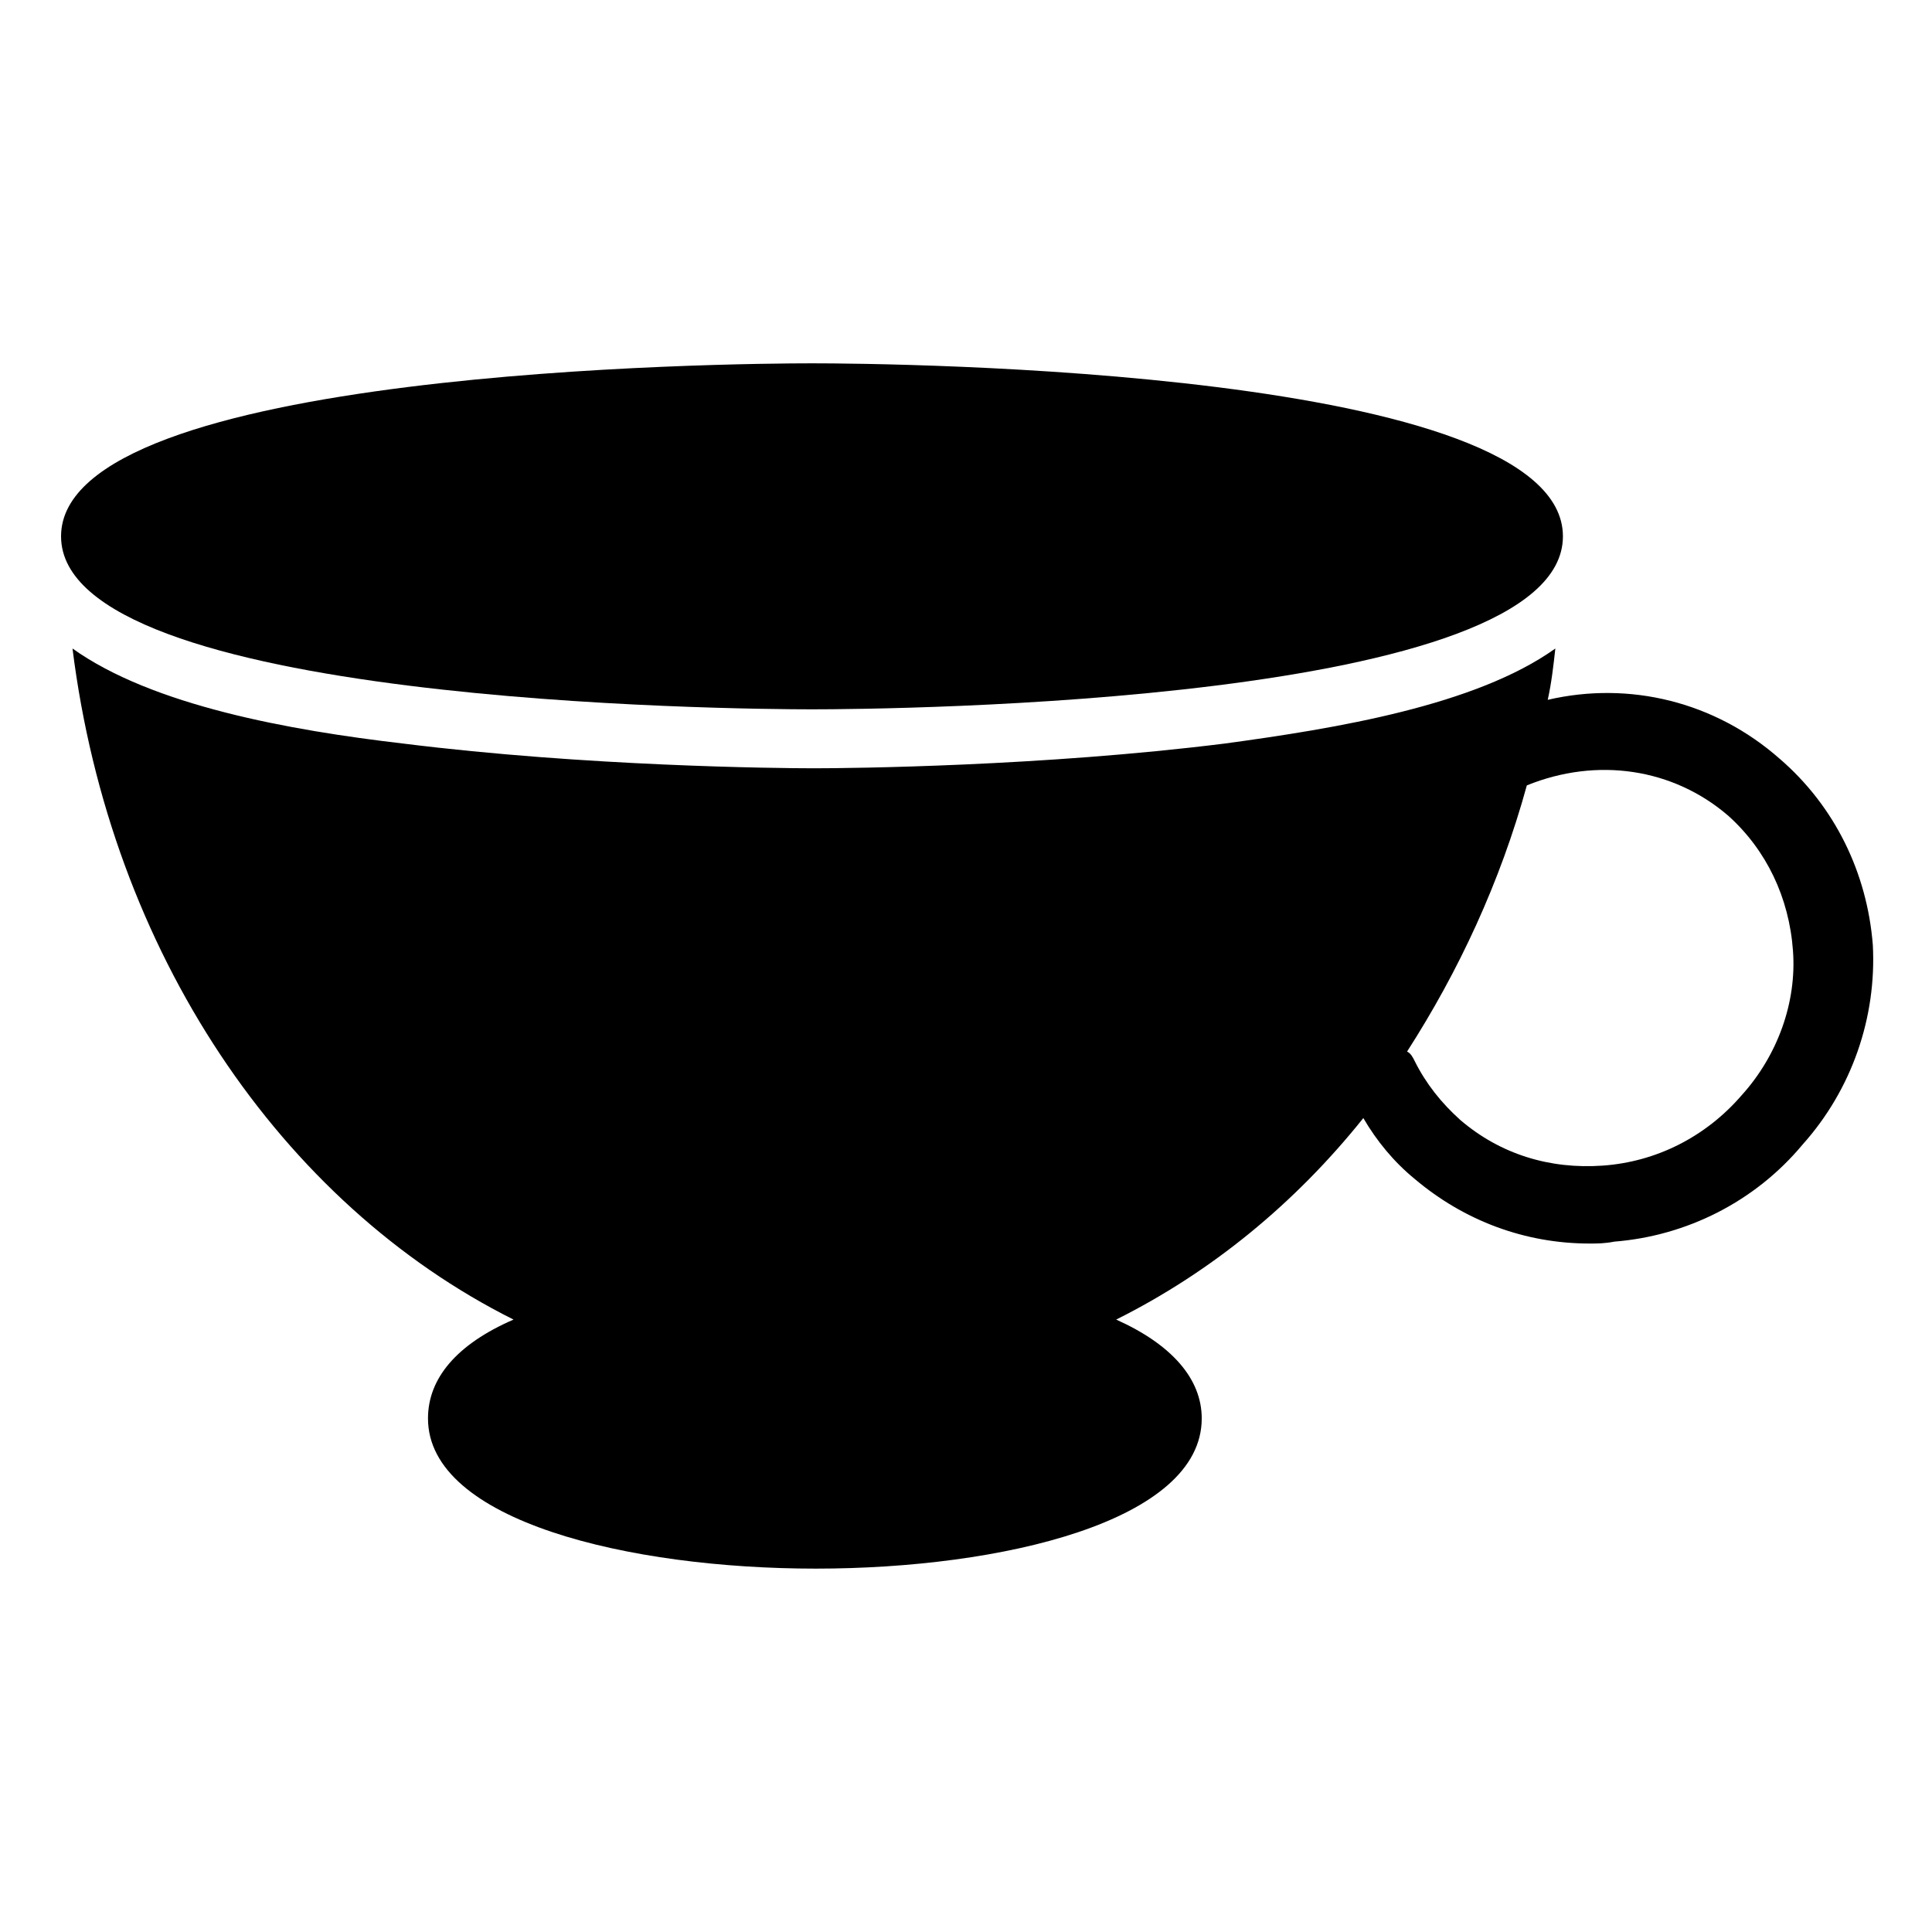 <?xml version="1.0" encoding="UTF-8"?>
<!-- Uploaded to: ICON Repo, www.svgrepo.com, Generator: ICON Repo Mixer Tools -->
<svg fill="#000000" width="800px" height="800px" version="1.1" viewBox="144 144 512 512" xmlns="http://www.w3.org/2000/svg">
 <g>
  <path d="m359.19 331.98c20.152 0 199-1.512 199-45.848 0-44.336-178.35-45.848-199-45.848s-199.01 1.512-199.01 45.848c0 44.336 178.86 45.848 199.01 45.848z"/>
  <path d="m615.63 345.08c-17.129-15.113-39.801-20.656-61.465-15.617 1.008-4.535 1.512-9.07 2.016-13.602-21.16 15.113-57.938 21.16-87.664 25.191-48.367 6.047-99.25 6.551-108.82 6.551-9.574 0-60.457-0.504-108.82-6.551-30.23-3.527-66.504-10.078-87.664-25.191 10.078 80.609 55.418 147.11 116.88 177.84-15.113 6.551-22.672 15.617-22.672 26.199 0 27.207 53.402 39.801 102.78 39.801s102.27-12.594 102.27-39.801c0-10.578-8.062-19.648-22.672-26.199 25.191-12.594 47.359-30.73 65.496-53.402 3.527 6.047 8.062 11.586 13.602 16.121 13.098 11.082 29.223 17.129 46.352 17.129 2.016 0 4.031 0 6.551-0.504 19.145-1.512 37.281-10.578 49.879-25.695 13.098-14.609 19.648-33.754 18.641-52.898-1.508-19.145-10.074-36.777-24.684-49.375zm-10.074 89.176c-9.574 11.082-22.672 17.633-36.777 18.641-14.105 1.008-27.207-3.023-37.785-12.09-5.039-4.535-9.07-9.574-12.09-15.617-0.504-1.008-1.008-2.016-2.016-2.519 13.602-21.16 24.688-44.84 31.738-70.535 18.641-7.559 38.793-4.535 53.402 8.062 10.078 9.07 16.121 21.664 17.129 35.77 1.008 13.602-4.031 27.707-13.602 38.289z"/>
 </g>
</svg>